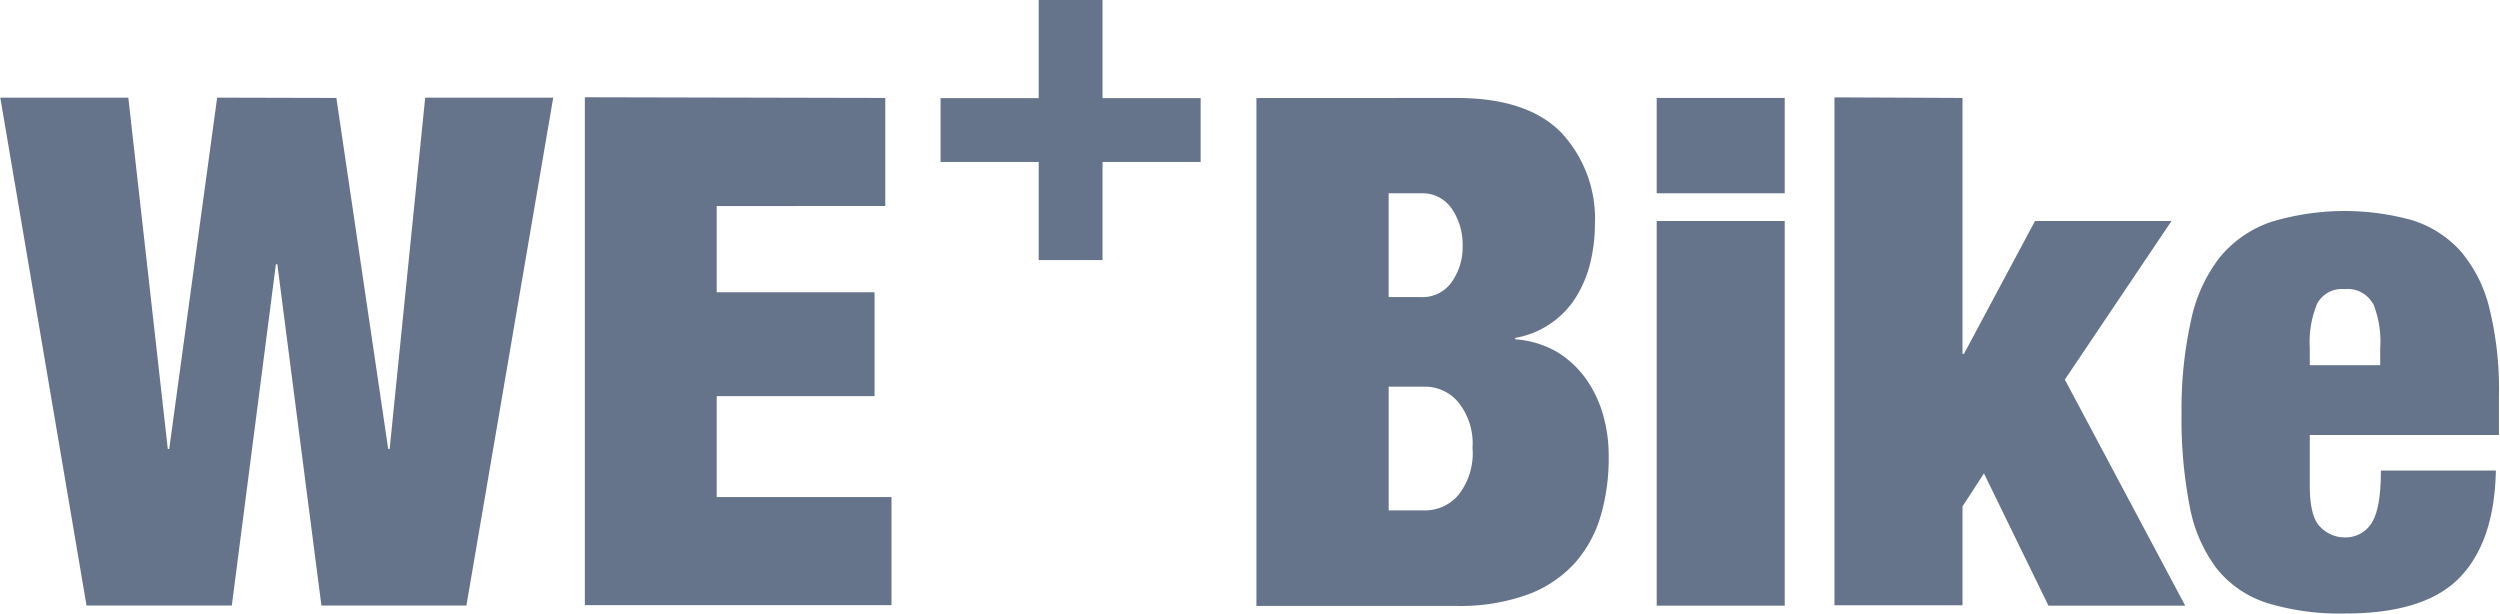 <svg id="Ebene_1" data-name="Ebene 1" xmlns="http://www.w3.org/2000/svg" viewBox="0 0 260.88 64.02"><defs><style>.cls-1{fill:#65748b;}</style></defs><path class="cls-1" d="M147.07,144.37,152.48,181h.15l3.71-36.66H169.7l-9.06,53H145.51l-4.6-35.61h-.15l-4.6,35.61H121l-9-53h13.36L129.48,181h.15l5-36.66Z" transform="translate(-111.97 -134.15)"/><path class="cls-1" d="M204.35,144.37v11.28H186.76v9h16.47v10.84H186.76v10.53H205v11.28H173v-53Z" transform="translate(-111.97 -134.15)"/><path class="cls-1" d="M263.93,144.37q7.41,0,10.94,3.6a13.14,13.14,0,0,1,3.53,9.61,16.92,16.92,0,0,1-.48,4,12.24,12.24,0,0,1-1.49,3.57,9.35,9.35,0,0,1-6.34,4.26v.15a10.05,10.05,0,0,1,4.45,1.37,10.28,10.28,0,0,1,3,2.86,12.12,12.12,0,0,1,1.74,3.75,15.19,15.19,0,0,1,.56,4.11A21.48,21.48,0,0,1,279,188a12.82,12.82,0,0,1-2.78,5,12.51,12.51,0,0,1-4.94,3.23,20.68,20.68,0,0,1-7.34,1.15H243.08v-53Zm-3.71,20.78a3.71,3.71,0,0,0,3.26-1.6,6.31,6.31,0,0,0,1.12-3.74,6.62,6.62,0,0,0-1.12-3.86,3.69,3.69,0,0,0-3.26-1.63h-3.34v10.83Zm.52,22.26a4.53,4.53,0,0,0,3.41-1.6,7,7,0,0,0,1.48-4.93,6.83,6.83,0,0,0-1.48-4.75,4.5,4.5,0,0,0-3.41-1.63h-3.86v12.91Z" transform="translate(-111.97 -134.15)"/><path class="cls-1" d="M298.21,144.37v9.95H284.85v-9.95Zm0,12.84v40.14H284.85V157.21Z" transform="translate(-111.97 -134.15)"/><path class="cls-1" d="M316.76,144.37v26.71h.15l7.42-13.87h14.24l-11.13,16.55L340,197.35H325.73L319,183.55,316.76,187v10.31H303.4v-53Z" transform="translate(-111.97 -134.15)"/><path class="cls-1" d="M353,184.81c0,2.18.37,3.63,1.11,4.34a3.54,3.54,0,0,0,2.53,1.08,3.2,3.2,0,0,0,2.78-1.45c.67-1,1-2.81,1-5.53h12q-.15,7.42-3.78,11.17t-11.95,3.75a26.05,26.05,0,0,1-8.09-1.08,11,11,0,0,1-5.27-3.56,15.34,15.34,0,0,1-2.85-6.49,47.29,47.29,0,0,1-.86-9.72,42.7,42.7,0,0,1,1-9.8,16.09,16.09,0,0,1,3-6.53,11.93,11.93,0,0,1,5.31-3.67,26.39,26.39,0,0,1,14.76-.19,11.35,11.35,0,0,1,5.05,3.23,14.38,14.38,0,0,1,3,5.94,35.35,35.35,0,0,1,1,9.16v4.08H353Zm6.57-19a3,3,0,0,0-2.93-1.49,2.94,2.94,0,0,0-2.86,1.49,10.51,10.51,0,0,0-.78,4.67v1.78h7.35v-1.78A10.51,10.51,0,0,0,359.61,165.82Z" transform="translate(-111.97 -134.15)"/><polygon class="cls-1" points="98.15 16.9 98.15 10.24 108.39 10.24 108.39 0 115.05 0 115.05 10.24 125.29 10.24 125.29 16.9 115.05 16.9 115.05 27.14 108.39 27.14 108.39 16.9 98.15 16.9"/></svg>